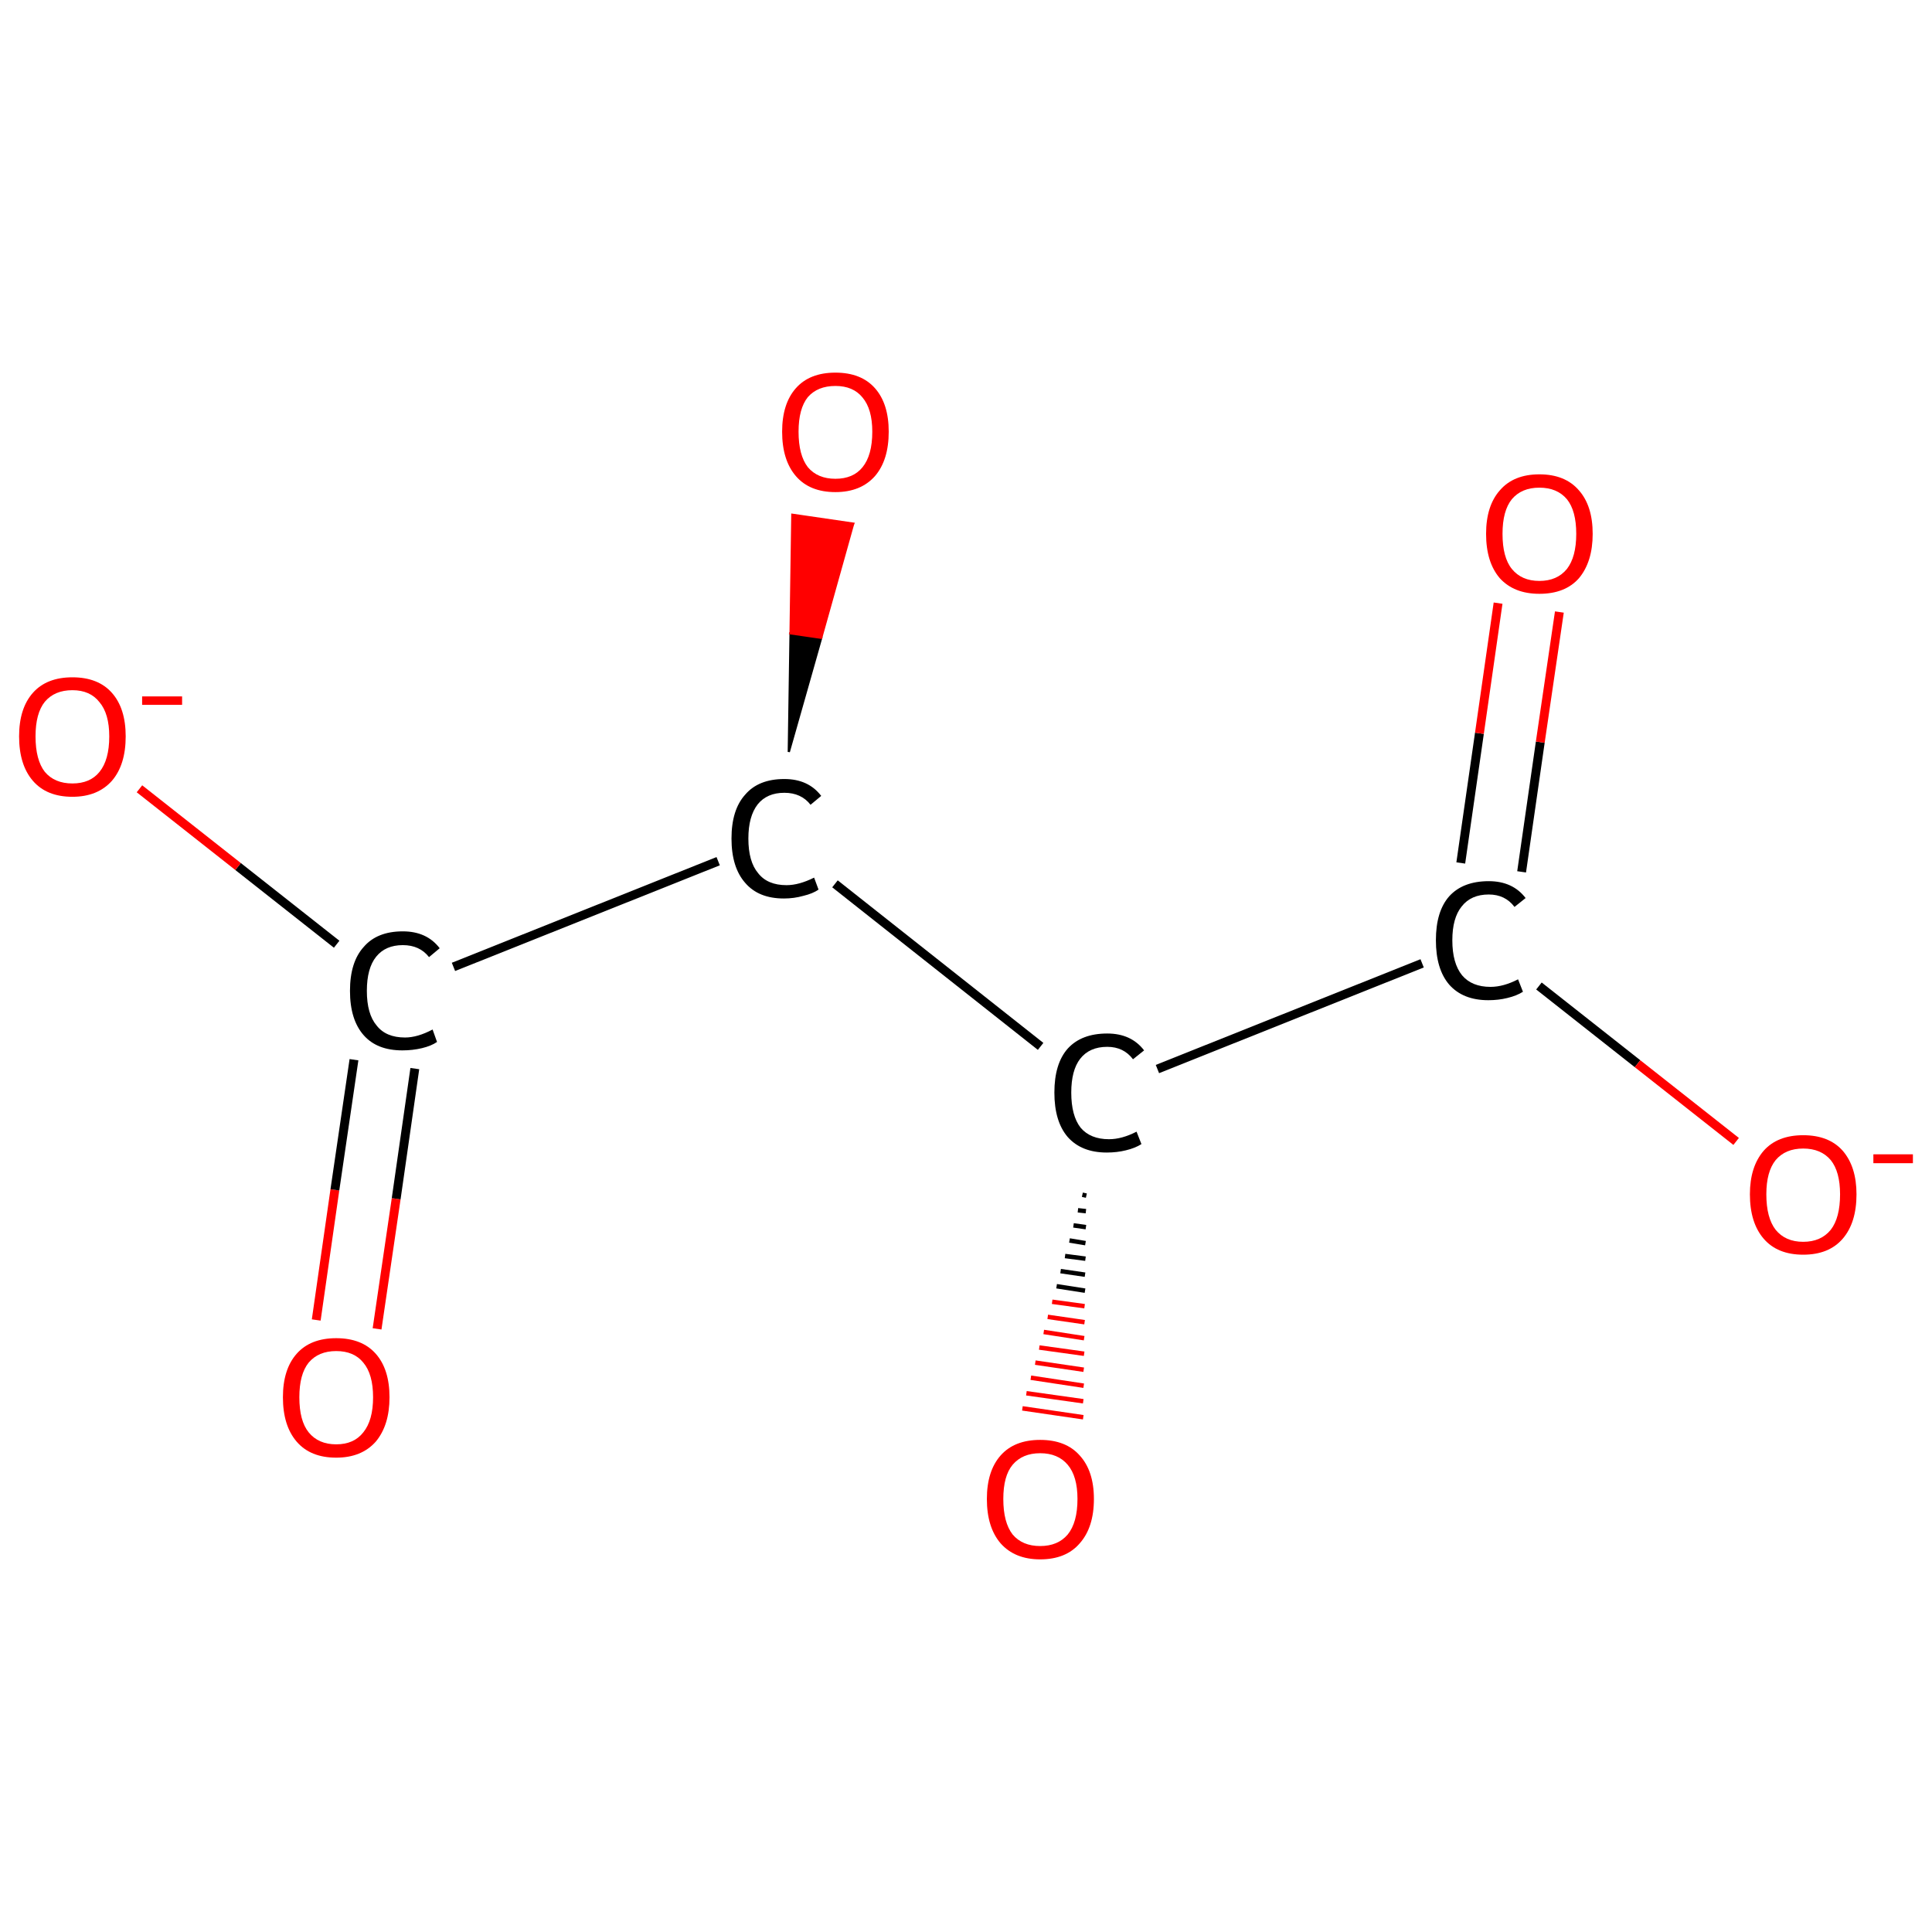 <?xml version='1.0' encoding='iso-8859-1'?>
<svg version='1.1' baseProfile='full'
              xmlns='http://www.w3.org/2000/svg'
                      xmlns:rdkit='http://www.rdkit.org/xml'
                      xmlns:xlink='http://www.w3.org/1999/xlink'
                  xml:space='preserve'
width='435px' height='435px' viewBox='0 0 435 435'>
<!-- END OF HEADER -->
<rect style='opacity:1.0;fill:#FFFFFF;stroke:none' width='435.0' height='435.0' x='0.0' y='0.0'> </rect>
<path class='bond-0 atom-0 atom-1' d='M 71.2,297.2 L 75.4,267.9' style='fill:none;fill-rule:evenodd;stroke:#FF0000;stroke-width:2.0px;stroke-linecap:butt;stroke-linejoin:miter;stroke-opacity:1' />
<path class='bond-0 atom-0 atom-1' d='M 75.4,267.9 L 79.7,238.6' style='fill:none;fill-rule:evenodd;stroke:#000000;stroke-width:2.0px;stroke-linecap:butt;stroke-linejoin:miter;stroke-opacity:1' />
<path class='bond-0 atom-0 atom-1' d='M 84.9,299.2 L 89.2,269.9' style='fill:none;fill-rule:evenodd;stroke:#FF0000;stroke-width:2.0px;stroke-linecap:butt;stroke-linejoin:miter;stroke-opacity:1' />
<path class='bond-0 atom-0 atom-1' d='M 89.2,269.9 L 93.4,240.6' style='fill:none;fill-rule:evenodd;stroke:#000000;stroke-width:2.0px;stroke-linecap:butt;stroke-linejoin:miter;stroke-opacity:1' />
<path class='bond-1 atom-1 atom-2' d='M 75.8,212.6 L 53.6,195.1' style='fill:none;fill-rule:evenodd;stroke:#000000;stroke-width:2.0px;stroke-linecap:butt;stroke-linejoin:miter;stroke-opacity:1' />
<path class='bond-1 atom-1 atom-2' d='M 53.6,195.1 L 31.4,177.6' style='fill:none;fill-rule:evenodd;stroke:#FF0000;stroke-width:2.0px;stroke-linecap:butt;stroke-linejoin:miter;stroke-opacity:1' />
<path class='bond-2 atom-1 atom-3' d='M 102.1,217.7 L 161.7,193.9' style='fill:none;fill-rule:evenodd;stroke:#000000;stroke-width:2.0px;stroke-linecap:butt;stroke-linejoin:miter;stroke-opacity:1' />
<path class='bond-3 atom-3 atom-4' d='M 177.6,169.3 L 178.0,142.6 L 184.9,143.6 Z' style='fill:#000000;fill-rule:evenodd;fill-opacity:1;stroke:#000000;stroke-width:0.5px;stroke-linecap:butt;stroke-linejoin:miter;stroke-opacity:1;' />
<path class='bond-3 atom-3 atom-4' d='M 178.0,142.6 L 192.1,117.9 L 178.4,115.9 Z' style='fill:#FF0000;fill-rule:evenodd;fill-opacity:1;stroke:#FF0000;stroke-width:0.5px;stroke-linecap:butt;stroke-linejoin:miter;stroke-opacity:1;' />
<path class='bond-3 atom-3 atom-4' d='M 178.0,142.6 L 184.9,143.6 L 192.1,117.9 Z' style='fill:#FF0000;fill-rule:evenodd;fill-opacity:1;stroke:#FF0000;stroke-width:0.5px;stroke-linecap:butt;stroke-linejoin:miter;stroke-opacity:1;' />
<path class='bond-4 atom-3 atom-5' d='M 188.0,199.0 L 234.3,235.6' style='fill:none;fill-rule:evenodd;stroke:#000000;stroke-width:2.0px;stroke-linecap:butt;stroke-linejoin:miter;stroke-opacity:1' />
<path class='bond-5 atom-5 atom-6' d='M 244.6,269.2 L 243.7,269.0' style='fill:none;fill-rule:evenodd;stroke:#000000;stroke-width:1.0px;stroke-linecap:butt;stroke-linejoin:miter;stroke-opacity:1' />
<path class='bond-5 atom-5 atom-6' d='M 244.5,272.7 L 242.7,272.5' style='fill:none;fill-rule:evenodd;stroke:#000000;stroke-width:1.0px;stroke-linecap:butt;stroke-linejoin:miter;stroke-opacity:1' />
<path class='bond-5 atom-5 atom-6' d='M 244.5,276.3 L 241.7,275.9' style='fill:none;fill-rule:evenodd;stroke:#000000;stroke-width:1.0px;stroke-linecap:butt;stroke-linejoin:miter;stroke-opacity:1' />
<path class='bond-5 atom-5 atom-6' d='M 244.4,279.9 L 240.8,279.3' style='fill:none;fill-rule:evenodd;stroke:#000000;stroke-width:1.0px;stroke-linecap:butt;stroke-linejoin:miter;stroke-opacity:1' />
<path class='bond-5 atom-5 atom-6' d='M 244.4,283.4 L 239.8,282.8' style='fill:none;fill-rule:evenodd;stroke:#000000;stroke-width:1.0px;stroke-linecap:butt;stroke-linejoin:miter;stroke-opacity:1' />
<path class='bond-5 atom-5 atom-6' d='M 244.3,287.0 L 238.8,286.2' style='fill:none;fill-rule:evenodd;stroke:#000000;stroke-width:1.0px;stroke-linecap:butt;stroke-linejoin:miter;stroke-opacity:1' />
<path class='bond-5 atom-5 atom-6' d='M 244.3,290.6 L 237.9,289.6' style='fill:none;fill-rule:evenodd;stroke:#000000;stroke-width:1.0px;stroke-linecap:butt;stroke-linejoin:miter;stroke-opacity:1' />
<path class='bond-5 atom-5 atom-6' d='M 244.2,294.1 L 236.9,293.1' style='fill:none;fill-rule:evenodd;stroke:#FF0000;stroke-width:1.0px;stroke-linecap:butt;stroke-linejoin:miter;stroke-opacity:1' />
<path class='bond-5 atom-5 atom-6' d='M 244.2,297.7 L 235.9,296.5' style='fill:none;fill-rule:evenodd;stroke:#FF0000;stroke-width:1.0px;stroke-linecap:butt;stroke-linejoin:miter;stroke-opacity:1' />
<path class='bond-5 atom-5 atom-6' d='M 244.1,301.3 L 235.0,299.9' style='fill:none;fill-rule:evenodd;stroke:#FF0000;stroke-width:1.0px;stroke-linecap:butt;stroke-linejoin:miter;stroke-opacity:1' />
<path class='bond-5 atom-5 atom-6' d='M 244.1,304.8 L 234.0,303.4' style='fill:none;fill-rule:evenodd;stroke:#FF0000;stroke-width:1.0px;stroke-linecap:butt;stroke-linejoin:miter;stroke-opacity:1' />
<path class='bond-5 atom-5 atom-6' d='M 244.0,308.4 L 233.1,306.8' style='fill:none;fill-rule:evenodd;stroke:#FF0000;stroke-width:1.0px;stroke-linecap:butt;stroke-linejoin:miter;stroke-opacity:1' />
<path class='bond-5 atom-5 atom-6' d='M 244.0,312.0 L 232.1,310.2' style='fill:none;fill-rule:evenodd;stroke:#FF0000;stroke-width:1.0px;stroke-linecap:butt;stroke-linejoin:miter;stroke-opacity:1' />
<path class='bond-5 atom-5 atom-6' d='M 243.9,315.5 L 231.1,313.7' style='fill:none;fill-rule:evenodd;stroke:#FF0000;stroke-width:1.0px;stroke-linecap:butt;stroke-linejoin:miter;stroke-opacity:1' />
<path class='bond-5 atom-5 atom-6' d='M 243.9,319.1 L 230.2,317.1' style='fill:none;fill-rule:evenodd;stroke:#FF0000;stroke-width:1.0px;stroke-linecap:butt;stroke-linejoin:miter;stroke-opacity:1' />
<path class='bond-6 atom-5 atom-7' d='M 260.6,240.7 L 320.2,216.9' style='fill:none;fill-rule:evenodd;stroke:#000000;stroke-width:2.0px;stroke-linecap:butt;stroke-linejoin:miter;stroke-opacity:1' />
<path class='bond-7 atom-7 atom-8' d='M 342.6,196.3 L 346.8,167.1' style='fill:none;fill-rule:evenodd;stroke:#000000;stroke-width:2.0px;stroke-linecap:butt;stroke-linejoin:miter;stroke-opacity:1' />
<path class='bond-7 atom-7 atom-8' d='M 346.8,167.1 L 351.1,137.8' style='fill:none;fill-rule:evenodd;stroke:#FF0000;stroke-width:2.0px;stroke-linecap:butt;stroke-linejoin:miter;stroke-opacity:1' />
<path class='bond-7 atom-7 atom-8' d='M 328.9,194.3 L 333.1,165.1' style='fill:none;fill-rule:evenodd;stroke:#000000;stroke-width:2.0px;stroke-linecap:butt;stroke-linejoin:miter;stroke-opacity:1' />
<path class='bond-7 atom-7 atom-8' d='M 333.1,165.1 L 337.3,135.8' style='fill:none;fill-rule:evenodd;stroke:#FF0000;stroke-width:2.0px;stroke-linecap:butt;stroke-linejoin:miter;stroke-opacity:1' />
<path class='bond-8 atom-7 atom-9' d='M 346.5,222.0 L 368.7,239.5' style='fill:none;fill-rule:evenodd;stroke:#000000;stroke-width:2.0px;stroke-linecap:butt;stroke-linejoin:miter;stroke-opacity:1' />
<path class='bond-8 atom-7 atom-9' d='M 368.7,239.5 L 390.9,257.0' style='fill:none;fill-rule:evenodd;stroke:#FF0000;stroke-width:2.0px;stroke-linecap:butt;stroke-linejoin:miter;stroke-opacity:1' />
<path class='atom-0' d='M 63.7 314.6
Q 63.7 308.3, 66.8 304.8
Q 69.9 301.3, 75.7 301.3
Q 81.5 301.3, 84.6 304.8
Q 87.7 308.3, 87.7 314.6
Q 87.7 320.9, 84.6 324.6
Q 81.4 328.2, 75.7 328.2
Q 69.9 328.2, 66.8 324.6
Q 63.7 321.0, 63.7 314.6
M 75.7 325.2
Q 79.7 325.2, 81.8 322.5
Q 84.0 319.8, 84.0 314.6
Q 84.0 309.4, 81.8 306.8
Q 79.7 304.2, 75.7 304.2
Q 71.7 304.2, 69.5 306.8
Q 67.4 309.4, 67.4 314.6
Q 67.4 319.9, 69.5 322.5
Q 71.7 325.2, 75.7 325.2
' fill='#FF0000'/>
<path class='atom-1' d='M 78.8 223.1
Q 78.8 216.6, 81.9 213.2
Q 84.9 209.7, 90.7 209.7
Q 96.1 209.7, 99.0 213.5
L 96.6 215.5
Q 94.5 212.8, 90.7 212.8
Q 86.8 212.8, 84.7 215.4
Q 82.6 218.0, 82.6 223.1
Q 82.6 228.3, 84.8 230.9
Q 86.9 233.6, 91.2 233.6
Q 94.0 233.6, 97.4 231.8
L 98.4 234.6
Q 97.1 235.5, 95.0 236.0
Q 92.9 236.5, 90.6 236.5
Q 84.9 236.5, 81.9 233.1
Q 78.8 229.6, 78.8 223.1
' fill='#000000'/>
<path class='atom-2' d='M 4.3 165.8
Q 4.3 159.5, 7.4 156.0
Q 10.5 152.5, 16.3 152.5
Q 22.1 152.5, 25.2 156.0
Q 28.3 159.5, 28.3 165.8
Q 28.3 172.2, 25.2 175.8
Q 22.0 179.4, 16.3 179.4
Q 10.5 179.4, 7.4 175.8
Q 4.3 172.2, 4.3 165.8
M 16.3 176.4
Q 20.3 176.4, 22.4 173.8
Q 24.6 171.1, 24.6 165.8
Q 24.6 160.7, 22.4 158.1
Q 20.3 155.4, 16.3 155.4
Q 12.3 155.4, 10.1 158.0
Q 8.0 160.6, 8.0 165.8
Q 8.0 171.1, 10.1 173.8
Q 12.3 176.4, 16.3 176.4
' fill='#FF0000'/>
<path class='atom-2' d='M 32.0 156.8
L 41.0 156.8
L 41.0 158.7
L 32.0 158.7
L 32.0 156.8
' fill='#FF0000'/>
<path class='atom-3' d='M 164.7 188.8
Q 164.7 182.3, 167.8 178.9
Q 170.8 175.4, 176.6 175.4
Q 182.0 175.4, 184.9 179.2
L 182.5 181.2
Q 180.4 178.5, 176.6 178.5
Q 172.7 178.5, 170.6 181.1
Q 168.5 183.8, 168.5 188.8
Q 168.5 194.0, 170.7 196.6
Q 172.8 199.3, 177.1 199.3
Q 179.9 199.3, 183.3 197.6
L 184.3 200.3
Q 183.0 201.2, 180.9 201.7
Q 178.8 202.3, 176.5 202.3
Q 170.8 202.3, 167.8 198.8
Q 164.7 195.3, 164.7 188.8
' fill='#000000'/>
<path class='atom-4' d='M 176.1 97.2
Q 176.1 90.9, 179.2 87.4
Q 182.3 83.9, 188.1 83.9
Q 193.9 83.9, 197.0 87.4
Q 200.1 90.9, 200.1 97.2
Q 200.1 103.6, 197.0 107.2
Q 193.8 110.8, 188.1 110.8
Q 182.3 110.8, 179.2 107.2
Q 176.1 103.6, 176.1 97.2
M 188.1 107.8
Q 192.1 107.8, 194.2 105.2
Q 196.4 102.5, 196.4 97.2
Q 196.4 92.1, 194.2 89.5
Q 192.1 86.9, 188.1 86.9
Q 184.1 86.9, 181.9 89.4
Q 179.8 92.0, 179.8 97.2
Q 179.8 102.5, 181.9 105.2
Q 184.1 107.8, 188.1 107.8
' fill='#FF0000'/>
<path class='atom-5' d='M 237.4 246.0
Q 237.4 239.5, 240.4 236.1
Q 243.5 232.7, 249.3 232.7
Q 254.7 232.7, 257.6 236.5
L 255.1 238.5
Q 253.0 235.7, 249.3 235.7
Q 245.3 235.7, 243.2 238.4
Q 241.2 241.0, 241.2 246.0
Q 241.2 251.2, 243.3 253.9
Q 245.5 256.5, 249.7 256.5
Q 252.6 256.5, 255.9 254.8
L 257.0 257.6
Q 255.6 258.5, 253.5 259.0
Q 251.5 259.5, 249.2 259.5
Q 243.5 259.5, 240.4 256.0
Q 237.4 252.5, 237.4 246.0
' fill='#000000'/>
<path class='atom-6' d='M 222.2 337.5
Q 222.2 331.2, 225.3 327.7
Q 228.4 324.2, 234.2 324.2
Q 240.0 324.2, 243.1 327.7
Q 246.3 331.2, 246.3 337.5
Q 246.3 343.9, 243.1 347.5
Q 240.0 351.1, 234.2 351.1
Q 228.5 351.1, 225.3 347.5
Q 222.2 343.9, 222.2 337.5
M 234.2 348.1
Q 238.2 348.1, 240.4 345.5
Q 242.6 342.8, 242.6 337.5
Q 242.6 332.4, 240.4 329.8
Q 238.2 327.2, 234.2 327.2
Q 230.2 327.2, 228.0 329.8
Q 225.9 332.3, 225.9 337.5
Q 225.9 342.8, 228.0 345.5
Q 230.2 348.1, 234.2 348.1
' fill='#FF0000'/>
<path class='atom-7' d='M 323.3 211.7
Q 323.3 205.2, 326.3 201.8
Q 329.4 198.4, 335.2 198.4
Q 340.6 198.4, 343.5 202.2
L 341.0 204.2
Q 338.9 201.4, 335.2 201.4
Q 331.2 201.4, 329.1 204.1
Q 327.0 206.7, 327.0 211.7
Q 327.0 216.9, 329.2 219.6
Q 331.4 222.2, 335.6 222.2
Q 338.5 222.2, 341.8 220.5
L 342.9 223.3
Q 341.5 224.2, 339.4 224.7
Q 337.4 225.2, 335.1 225.2
Q 329.4 225.2, 326.3 221.7
Q 323.3 218.2, 323.3 211.7
' fill='#000000'/>
<path class='atom-8' d='M 334.6 120.2
Q 334.6 113.9, 337.7 110.4
Q 340.8 106.8, 346.6 106.8
Q 352.4 106.8, 355.5 110.4
Q 358.6 113.9, 358.6 120.2
Q 358.6 126.5, 355.5 130.2
Q 352.4 133.7, 346.6 133.7
Q 340.9 133.7, 337.7 130.2
Q 334.6 126.6, 334.6 120.2
M 346.6 130.8
Q 350.6 130.8, 352.8 128.1
Q 354.9 125.4, 354.9 120.2
Q 354.9 115.0, 352.8 112.4
Q 350.6 109.8, 346.6 109.8
Q 342.6 109.8, 340.4 112.4
Q 338.3 115.0, 338.3 120.2
Q 338.3 125.5, 340.4 128.1
Q 342.6 130.8, 346.6 130.8
' fill='#FF0000'/>
<path class='atom-9' d='M 394.0 268.9
Q 394.0 262.7, 397.1 259.1
Q 400.2 255.6, 406.0 255.6
Q 411.8 255.6, 414.9 259.1
Q 418.0 262.7, 418.0 268.9
Q 418.0 275.3, 414.9 278.9
Q 411.8 282.5, 406.0 282.5
Q 400.2 282.5, 397.1 278.9
Q 394.0 275.3, 394.0 268.9
M 406.0 279.6
Q 410.0 279.6, 412.2 276.9
Q 414.3 274.2, 414.3 268.9
Q 414.3 263.8, 412.2 261.2
Q 410.0 258.6, 406.0 258.6
Q 402.0 258.6, 399.8 261.2
Q 397.7 263.8, 397.7 268.9
Q 397.7 274.2, 399.8 276.9
Q 402.0 279.6, 406.0 279.6
' fill='#FF0000'/>
<path class='atom-9' d='M 421.8 259.9
L 430.7 259.9
L 430.7 261.9
L 421.8 261.9
L 421.8 259.9
' fill='#FF0000'/>
</svg>
